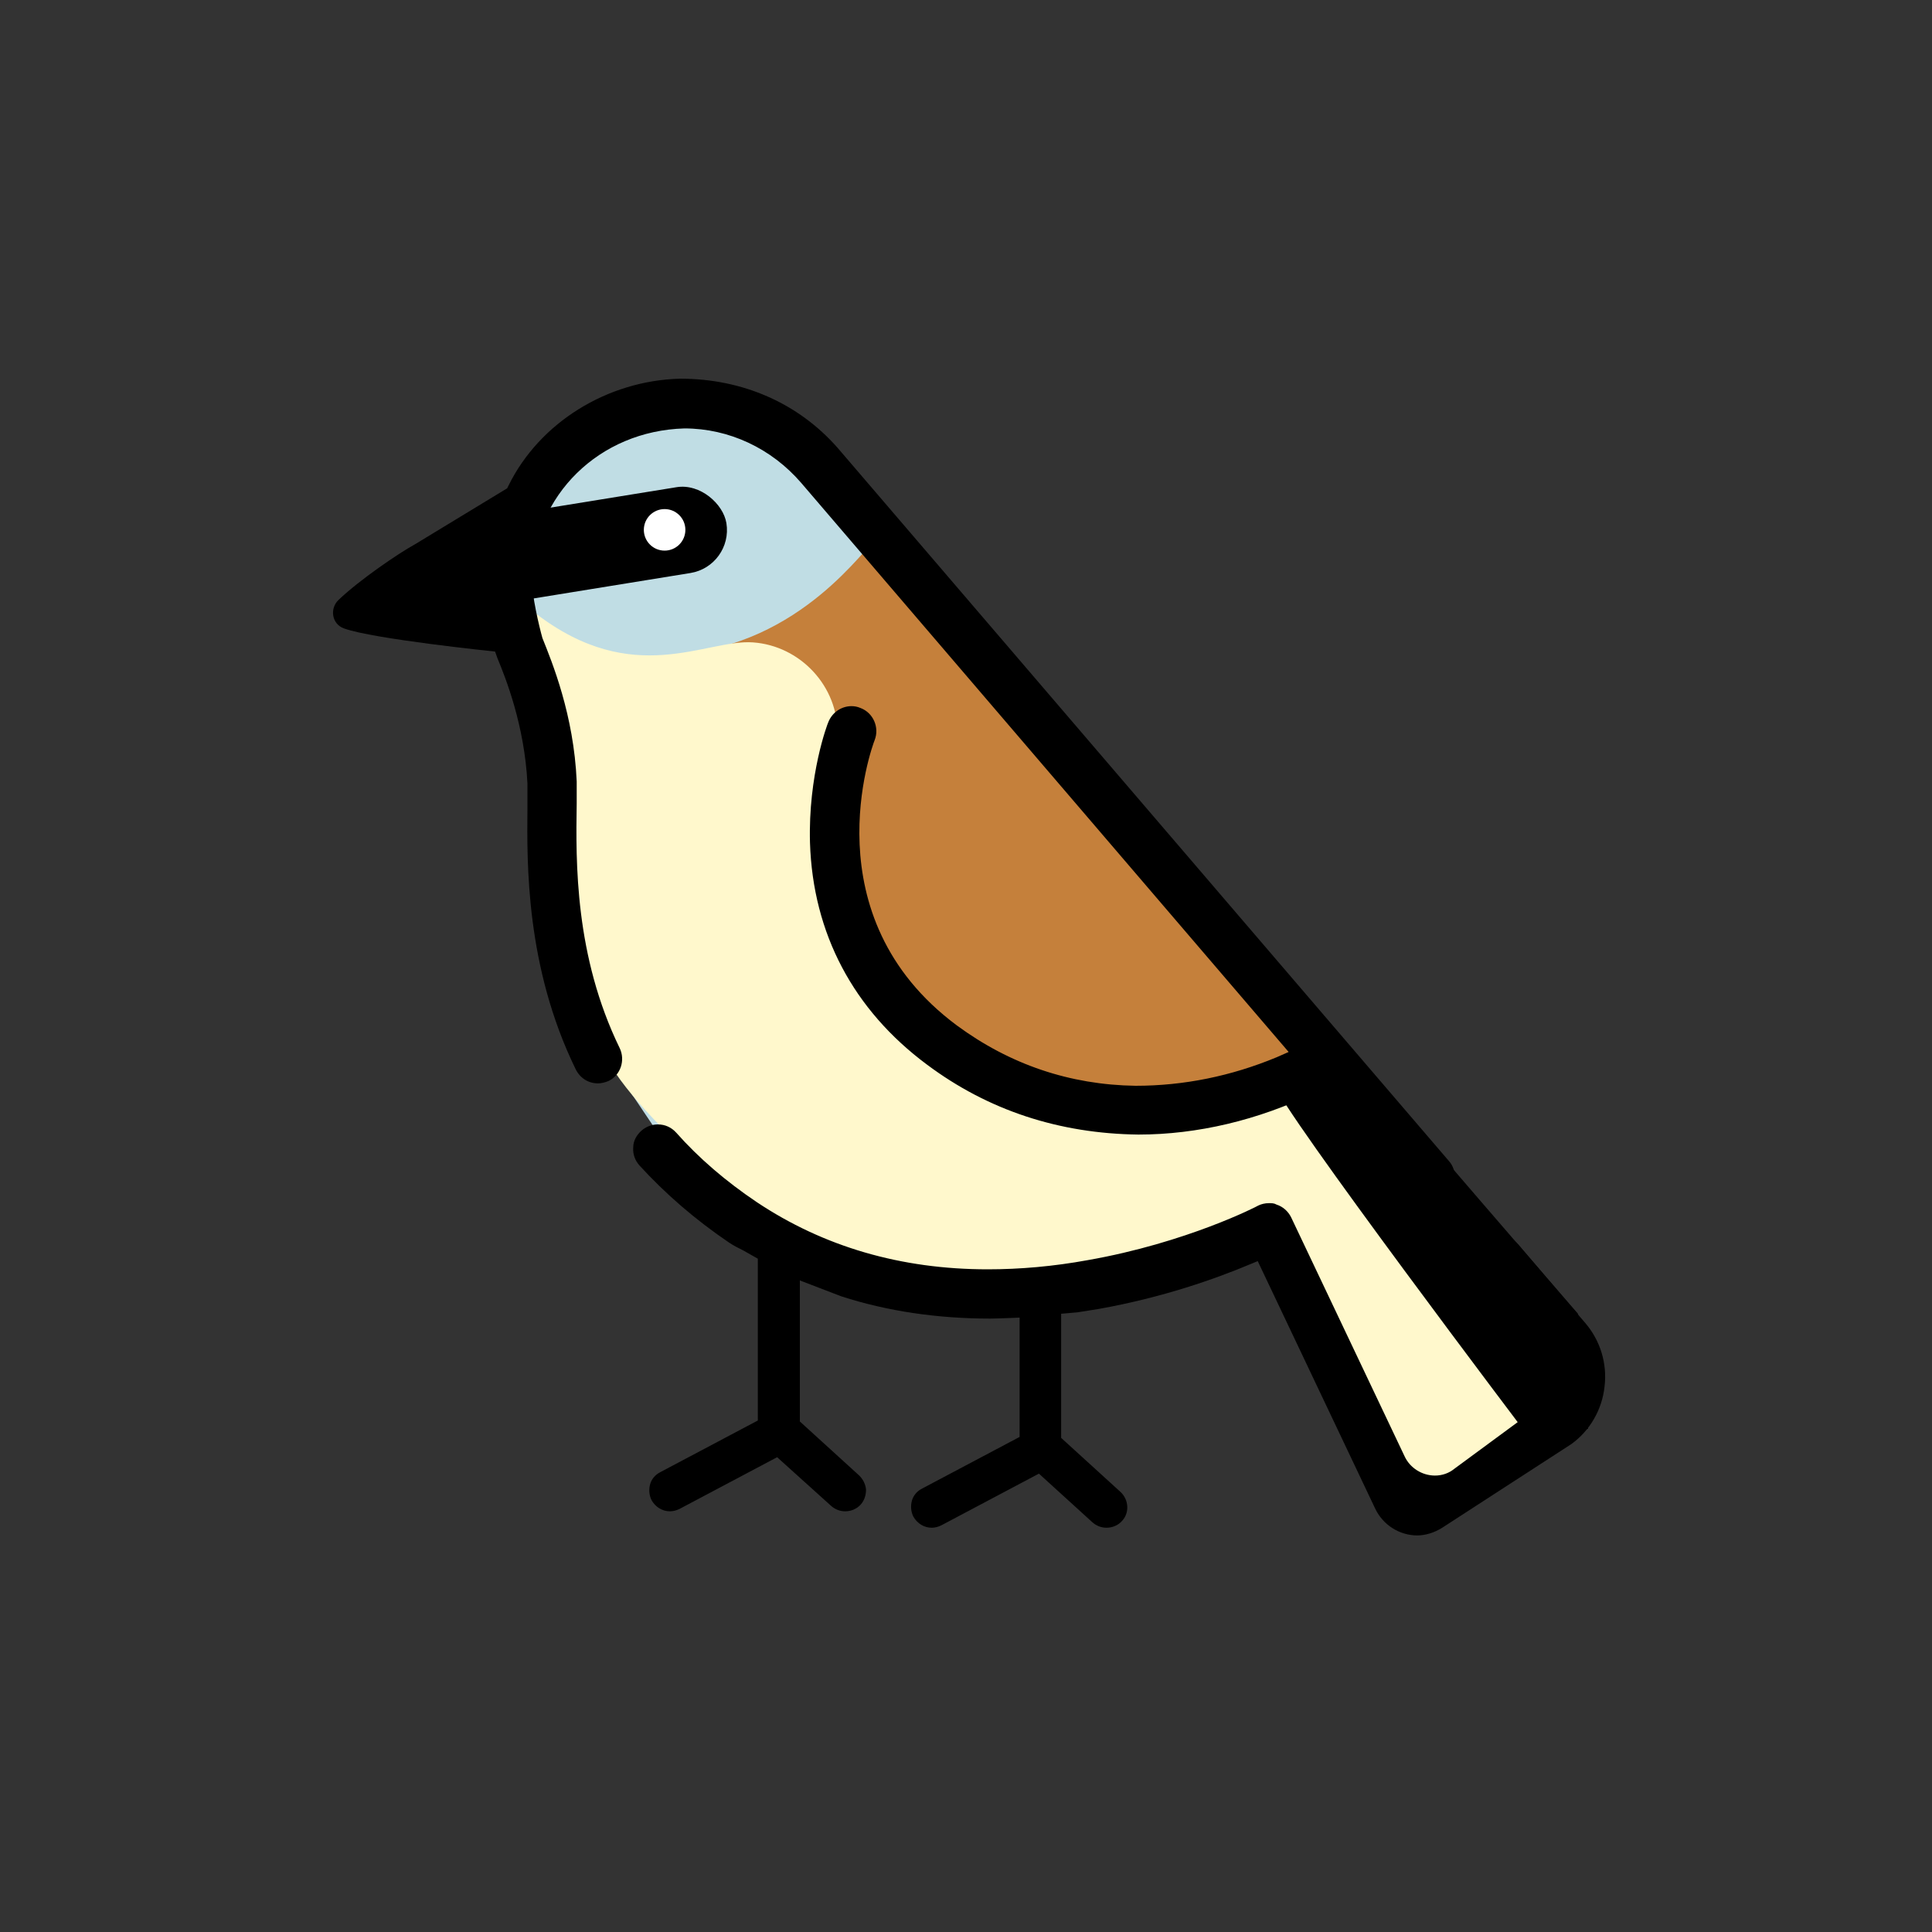 <?xml version="1.0" encoding="UTF-8"?>
<svg xmlns="http://www.w3.org/2000/svg" id="Layer_1" viewBox="0 0 40 40">
  <rect x="0" y="0" width="40" height="40" fill="#333333" stroke="none"/>
  <path d="m32.68,27.31l-15.49-18.07c-.74-.85-1.79-1.34-2.91-1.34h0c-2.06.05-3.71,1.68-3.76,3.71,0,.4.12,1,.23,1.38.01.05.03.1.05.15.18.44.59,1.46.65,2.72,0,.12,0,.25,0,.51-.01,1.1-.04,2.93.76,4.83.12.29.28.57.5.9l.86,1.28c.06.09.13.17.2.25.49.53,1.07,1.03,1.71,1.46,1.48.99,3.21,1.5,5.13,1.5.7,0,1.43-.07,2.18-.2,1.79-.32,3.15-.92,3.59-1.14l2.29,4.83c.21.47.68.77,1.21.77.29,0,.56-.09.77-.25l1.83-1.35c.3-.22.48-.54.52-.91.04-.37-.07-.74-.31-1.01Z" fill="#c0dde4"></path>
  <path d="m28.69,22.56c.03.08,3.98,4.64,3.98,4.64l.21,2.38-1.88.59-1.85-1.46-2.72-5.75.38-.58,1.88.18Z"></path>
  <path d="m14,13.54c2.61-.16,3.97-2.33,4.06-2.27s9.83,10.9,9.83,10.9c0,0-.99,1.12-3.97.83s-4.47-.39-5.13-1.86-1.7-3.66-1.57-3.98-3.21-3.62-3.21-3.62Z" fill="#c5803b"></path>
  <path d="m11.09,12.7c2.03,1.56,3.52.53,4.5.6s1.77.91,1.75,1.91c-.08,4.28-.32,3.9,1.14,5.55,1.64,1.86,3.68,2.88,5.85,2.53,2.17-.36,1.92-1.35,2.05-.85.12.5,5.28,7.32,5.28,7.32,0,0-2.48,1.3-2.48,1.24s-2.68-5.51-2.68-5.51c0,0-.21-.05-.36,0-7.01,2.28-9.97,0-9.97,0,0,0-3.23-2.43-3.74-3.86-.51-1.43-1.02-2.98-.98-4.62.04-1.65-.71-3.76-.71-3.76l.35-.55Z" fill="#fff8cc"></path>
  <path d="m29.35,31.79c-.38,0-.72-.22-.88-.56l-2.43-5.12-.17.07c-.69.29-1.78.68-3.12.92l-.44.07-.34.03v2.57l1.23,1.12c.17.16.19.43.03.6-.08.09-.2.14-.32.14-.11,0-.21-.04-.29-.11l-1.11-1.01-2.02,1.07c-.06.03-.13.05-.2.05-.16,0-.3-.09-.38-.23-.05-.1-.06-.22-.03-.33.03-.11.11-.2.21-.25l2.02-1.07v-2.47s-.48.02-.61.02c-1.08,0-2.12-.15-3.08-.46l-.86-.33v2.92l1.23,1.12c.08.08.13.18.14.29,0,.11-.03.22-.11.31-.08.09-.2.14-.32.14-.11,0-.21-.04-.29-.11l-1.12-1.01-2.02,1.07c-.06.03-.13.05-.2.05-.16,0-.3-.09-.38-.23-.05-.1-.06-.22-.03-.33.03-.11.11-.2.21-.25l2.02-1.07v-3.35s-.23-.13-.3-.17c-.1-.05-.2-.1-.29-.16-.71-.48-1.33-1.02-1.86-1.6-.09-.1-.14-.23-.13-.37,0-.14.07-.26.17-.35.09-.08.21-.13.34-.13.15,0,.28.06.38.17.47.53,1.03,1.01,1.67,1.44,1.38.92,2.98,1.39,4.78,1.39.66,0,1.36-.06,2.07-.19,2.05-.36,3.52-1.12,3.53-1.13.06-.03.14-.05.22-.05.06,0,.11,0,.16.03.13.04.24.14.3.26l2.35,4.95c.11.24.36.4.63.4.15,0,.29-.05.4-.14l1.82-1.34c.16-.12.26-.29.28-.49.02-.2-.04-.39-.17-.54l-1.39-1.62c-.09-.1-.13-.24-.12-.37.01-.14.07-.26.18-.35.09-.08.21-.12.33-.12.15,0,.29.07.39.18l1.39,1.63c.31.36.46.84.4,1.32-.05.47-.3.91-.69,1.19l-2.67,1.73c-.16.1-.34.16-.53.16Z"></path>
  <path d="m29.57,24.88c-.15,0-.29-.07-.39-.18l-1.83-2.14-.14.07c-1.16.56-2.42.86-3.64.86-1.64-.02-3.11-.5-4.38-1.45-1.52-1.13-2.36-2.71-2.42-4.59-.04-1.4.36-2.46.38-2.5.08-.2.27-.33.48-.33.06,0,.12.01.19.04.26.1.39.4.29.66-.06.15-1.34,3.65,1.7,5.91,1.1.81,2.34,1.23,3.7,1.25,1,0,1.98-.2,2.92-.59l.25-.11-10.09-11.78c-.62-.72-1.5-1.13-2.42-1.13-1.76.05-3.12,1.38-3.16,3.1,0,.36.15.99.22,1.24.2.5.65,1.59.71,2.97,0,.13,0,.28,0,.45-.02,1.23-.04,3.16.89,5.07.12.25.02.56-.23.68-.07.03-.15.05-.22.05-.2,0-.37-.11-.46-.29-1.04-2.13-1.01-4.27-1-5.41,0-.25,0-.4,0-.51-.06-1.2-.45-2.18-.62-2.59l-.05-.14s-2.53-.26-3.13-.48c-.25-.09-.3-.41-.11-.59.44-.42,1.25-.97,1.58-1.15l1.91-1.16.03-.06c.64-1.3,2.04-2.17,3.55-2.21,1.3,0,2.45.51,3.26,1.43l12.66,14.77c.09.1.13.24.12.37s-.07.26-.18.35c-.09.08-.21.12-.33.12ZM8.87,11.97c-.17.09-.24.26-.19.44.05.18.19.29.38.29h1.1l-.02-.22c-.02-.18-.03-.36-.02-.54,0-.1.01-.2.02-.3l.03-.37-1.3.7Z"></path>
  <path d="m8.13,11.99c.09.06,2.79-1.71,2.79-1.43s-.19,2.45-.19,2.45l-2.07.06-.54-1.08Z"></path>
  <rect x="9.59" y="10.37" width="5.49" height="1.8" rx=".9" ry=".9" transform="translate(-1.65 2.12) rotate(-9.21)"></rect>
  <circle cx="13.76" cy="10.97" r=".43" fill="#fff"></circle>
</svg>
